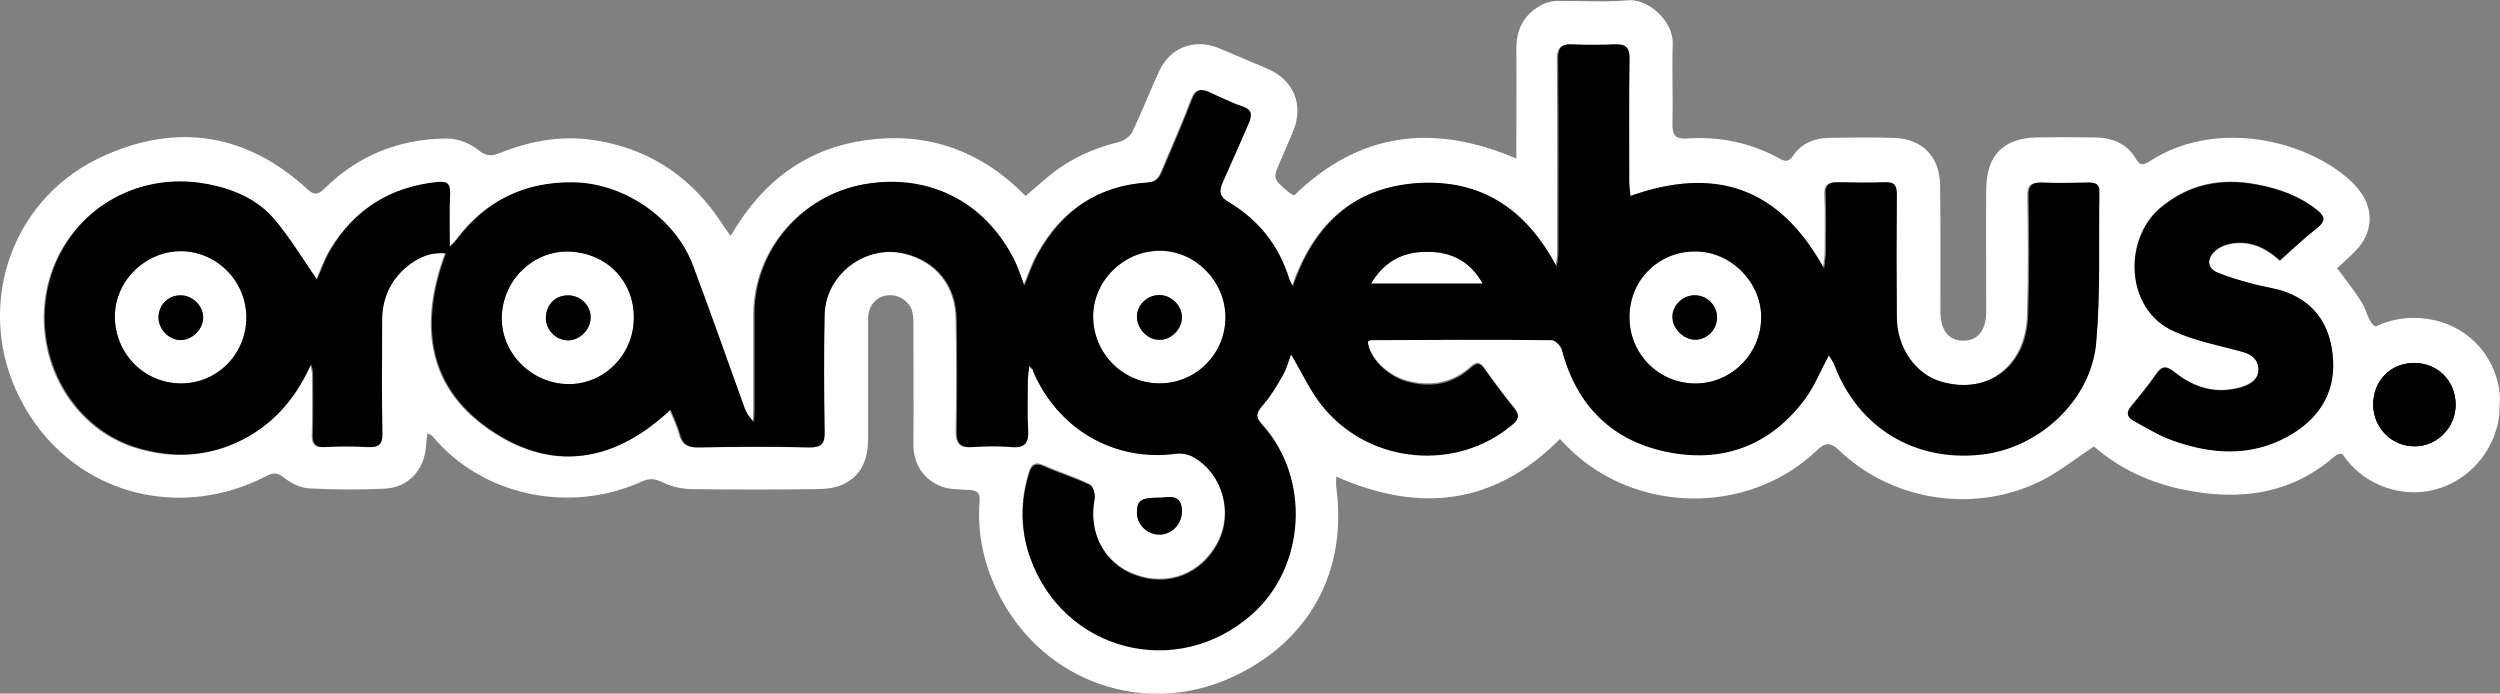 <?xml version="1.0" encoding="utf-8"?>
<!-- Generator: Adobe Illustrator 22.1.0, SVG Export Plug-In . SVG Version: 6.00 Build 0)  -->
<svg version="1.1" id="Laag_1" xmlns="http://www.w3.org/2000/svg" xmlns:xlink="http://www.w3.org/1999/xlink" x="0px" y="0px"
	 viewBox="0 0 2459.7 682.4" style="enable-background:new 0 0 2459.7 682.4;" xml:space="preserve">
<rect x="0" y="0" width="2459.7" height="682.4" fill="#808080" stroke="none"/>
<style type="text/css">
	.st0{fill:#FFFFFF;}
</style>
<g>
	<path class="st0" d="M2458.9,383.4c-0.6-4.3-1.7-8.7-2.9-12.7c-11-34.7-42.8-58.4-81.9-57.9c-13.3,0-25.7,3.2-36.7,8.4
		c-0.3,0-0.3-0.3-0.6-0.3c-6.7-3.5-8.1-15.9-13.3-23.7c-7.2-11.3-15.6-22-24-33.3c6.4-5.8,12.7-11.6,18.8-17.9
		c15.9-16.5,17.6-39.3,3.8-57.6c-4.3-5.8-9.8-11.3-15.6-15.9c-46.3-37-129.3-53.8-190.9-14.2c-5.8,3.8-9.8,5.5-13.9-1.7
		c-9-15.6-23.7-21.1-40.8-21.4c-18.5-0.3-37.3-0.3-55.8,0c-33.8,0.3-50.9,17.4-50.9,51.5c-0.3,39.1,0,77.8,0,116.9
		c0,4.9,0,10.1-1.4,14.8c-2.9,10.7-10.4,17.1-21.7,16.8c-11.6-0.3-18.2-6.9-20.8-17.6c-1.2-4.6-1.2-9.8-1.2-14.8
		c0-40.2,0.3-80.4-0.3-120.6c-0.3-28.3-17.6-45.7-45.7-46.6c-21.1-0.6-42.2-0.3-63.4,0c-14.2,0.3-27.2,5.2-35.3,17.4
		c-4.6,6.7-8.4,6.1-14.2,2.6c-28.1-15.3-58.1-21.4-89.7-19.4c-13,0.9-15.3-3.8-15-15.3c0.6-26-0.6-52.1,0.3-78.1
		c0.6-21.4-23.7-44.5-44.3-42.5c-22.9,2-46.3,0.3-69.4,0.6c-4.6,0-9.8,1.2-13.9,3.2c-18.2,9-26.3,23.7-26.3,44
		c0.3,31.5,0,63.1,0,94.3v13.6c-82.2-35.3-155.1-25.7-218.7,36.4c-2.3-1.4-4-2.3-5.5-3.5c-15.6-13.3-15.6-13.3-7.5-31.5
		c4-9.5,8.1-19.1,12.1-28.3c10.7-25.7,0.6-50.3-24.9-61.3c-15.9-6.7-31.8-13.6-47.7-20.2c-23.4-10.1-48-1.4-58.7,21.4
		c-9.3,19.7-17.1,40.2-26.6,60.2c-2.3,4.6-8.1,9.3-13.3,10.4c-24.6,6.1-46.9,15.9-66.5,31.5c-8.4,6.7-16.2,13.9-25.5,21.7
		c-42.5-43.4-93.7-62.8-153.9-55.3c-61,7.5-105,40.5-136.3,94.6c-3.2-4.6-5.5-7.8-7.8-11c-28.6-44.3-67.7-72.3-120.1-82.2
		c-34.1-6.4-66.5-1.4-98.4,11.3c-7.8,3.2-13.6,4.3-22-2.6c-8.1-6.7-20.8-11.6-31.5-11.3c-46,0.3-86.8,16.5-119.8,49.2
		c-7.2,7.2-11.3,6.1-17.9-0.3c-58.4-53.2-125.5-64.2-196.7-33C12.4,191.9-23.2,296.3,15.3,382.8c43.1,97.2,152.5,134.2,246.8,85.6
		c7.5-4,11.3-3.2,17.9,2c6.7,5.2,15.9,9.8,24.3,10.1c24.9,1.4,49.8,1.4,74.3,0.3c23.4-1.2,39.1-18.5,40.5-42.2
		c0.3-3.8,0.9-7.5,1.4-12.4c2.9,1.7,4.3,2,4.9,2.9c49.8,59.6,136,76.4,205.7,44.8c8.1-3.8,13.6-2.9,21.4,0.9
		c8.1,4,17.9,6.1,27.2,6.4c41.4,0.6,82.7,0.6,124.1,0c8.1,0,16.8-0.9,24.3-4c19.4-8.4,26-25.2,26-45.4v-118
		c0-12.4,7.5-21.7,18.2-23.1c10.7-1.7,22,4.6,25.2,15.6c1.2,4.3,1.2,9,1.2,13.6c0,39.1,0.3,77.8,0,116.9c0,19.4,9,33.8,26.3,41.4
		c8.4,3.5,18.5,3.2,28.1,3.8c7.5,0.3,11.6,2.3,10.7,11c-2.6,33,4.6,63.9,19.7,93.4c44.3,85.6,143.2,118.9,228.2,80.1
		c76.7-35,114.3-104.4,103-187.5c-0.3-2.9,0-6.1,0-10.1c82.2,36.4,155.9,27.8,220.1-37c2.9,3.2,5.5,5.8,8.1,8.4
		c65.7,65.4,176.7,67.1,243.9,3.5c8.7-8.4,13.6-9.5,22.9-0.6c53.5,51.2,136.8,62.8,202.5,27.8c16.5-9,31.5-20.8,48-31.8
		c25.7,22.6,56.7,36.4,90.8,43.1c52.4,10.1,101.5,4.3,143.8-31.5c4.1-3.5,6.9-5.2,10.1-3.8c15.3,22.9,41.7,37.6,71.2,37.3
		c35.6-0.3,66.2-24,78.1-56.1c1.7-4.9,3.2-9.8,4-15c0.9-5.2,1.2-10.7,1.2-16.2C2460,391.8,2459.4,387.5,2458.9,383.4L2458.9,383.4z
		 M2062.3,336c-4.9,56.1-55.5,103.3-112,109.9c-66.2,7.8-122.4-26.3-145.8-88.5c-1.2-3.2-3.5-5.8-5.2-9c-8.1,15-13.9,29.8-22.9,42.2
		c-33,44.8-78.4,63.4-132.8,53.5c-56.4-10.4-92.3-45.1-107-101.2c-1.2-3.8-6.7-9.5-10.1-9.5c-59.3-0.6-118.3-0.3-177.6,0
		c-1.2,0-2.3,0.9-3.5,1.4c1.2,16.2,19.4,34.4,39.1,39.6c23.1,6.1,44.3,2.6,62.5-13.9c4.9-4.3,8.4-5.5,13,0.9
		c9.5,13.6,19.4,26.9,29.8,39.6c5.8,7.2,3.2,11.3-2.9,16.2c-54.1,45.1-137.7,38.5-184.3-16.5c-13.3-15.6-22-35.3-32.7-53.2
		c-2.3,5.8-4.3,13.9-8.1,20.5c-5.8,10.4-12.1,20.8-20,29.8c-6.7,7.5-6.9,11.9,0,19.4c47.4,52.6,42.5,138.9-10.1,185.7
		c-73.8,65.7-186.3,37-218.7-56.1c-9.5-27.2-9.3-55.3-0.6-83c2.3-7.2,6.1-9.8,13.9-6.4c15,6.7,31,11.6,45.7,18.8
		c3.2,1.4,5.5,9.5,4.6,13.9c-6.7,33,9.5,63.9,40.2,74.9c32.4,11.9,64.8-0.9,81-31.5c15.6-29.5,4.9-68-23.7-84.5
		c-4.9-2.9-11.9-4.3-17.6-3.5c-60.7,8.1-116.3-24-140.6-81.3c-0.3-0.6-1.2-1.2-4.3-4.3c-0.6,6.7-1.4,11-1.4,15.3
		c0,16.2-0.6,32.4,0.3,48.3c0.6,12.1-2.6,17.6-15.9,16.5c-12.7-1.2-25.7-0.9-38.5,0c-11.9,0.9-15.9-3.5-15.9-15.3
		c0.6-36.7,0.6-73.8,0-110.5c-0.3-33-19.7-57-50.9-64.5c-38.2-9.3-78.1,20.2-79,59.9c-0.9,38.5-0.6,76.9,0,115.4
		c0.3,11.9-3.2,15.6-15.3,15.3c-35.9-0.9-72-0.6-108.2,0c-10.1,0.3-16.2-2.6-18.8-13c-2-7.8-5.8-15.3-9.3-24
		c-52.9,49.8-112,61.6-172.4,22.9c-66-42.2-75.2-105.3-48.6-176.8c-14.2-1.4-25.2,3.5-35.3,10.7c-18.5,13.9-27.5,32.7-27.5,55.5
		c0,36.7-0.6,73.8,0.3,110.5c0.3,11.3-3.5,14.5-14.2,13.9c-14.2-0.9-28.1-0.9-42.2,0c-9.5,0.6-12.4-3.5-12.1-12.1
		c0.6-19.1,0.3-38.2,0.3-57c0-4-0.3-7.8-2-12.1c-17.1,38.5-43.7,66.5-83,81c-28.9,10.4-58.4,10.1-87.9,1.2
		c-52.4-15.6-89.7-66.5-91.1-124.7c-1.4-58.4,33.6-110.2,87.9-129.6c24-8.4,48.6-9.8,73.5-4.9s48,15,64.5,34.4
		c15.6,18.5,28.3,39.6,41.9,59.3c3.8-8.1,7.5-19.4,13.3-29.2c23.7-39.9,59.3-62.2,105.6-66.8c9.3-0.9,12.4,1.7,11.9,11.6
		c-0.9,16.5-0.3,32.7-0.3,52.4c4-4.3,6.1-6.1,7.5-8.1c28.6-37.9,67.1-56.4,114.6-55.5c49.8,0.9,99.8,35.6,117.2,81.9
		c17.4,46.3,33.8,93.1,50.6,139.7c1.7,4.9,4.6,9.5,9.3,14.2c0.3-3.2,0.6-6.7,0.6-9.8v-96.9c0.3-63.1,47.2-116.6,108.2-127.3
		c61-10.7,117.4,15.6,147.2,74.1c3.8,7.5,6.4,15.9,10.1,25.7c4.9-11.9,8.4-22.3,13.6-31.5c23.4-42.5,59.3-67.1,108.2-70
		c9.5-0.6,11.9-6.4,14.5-12.7c9.8-23.1,20-46.3,28.9-69.7c3.5-9.3,8.4-10.1,16.2-6.7c11,4.9,21.7,10.4,33,14.2
		c9.5,3.2,9.8,8.1,6.7,15.9c-8.4,19.1-16.8,38.5-25.5,57.9c-4,9-4.6,14.8,6.1,20.8c28.9,17.4,48.9,42.5,59,75.5
		c0.6,1.7,1.7,3.5,3.5,6.9c20.8-60.2,59.3-97.2,122.7-101.5c63.1-4,107,26,136.8,82.2c0.6-4.3,1.7-9,1.7-13.3
		c0-63.6,0.3-127.6-0.3-191.2c0-11,3.5-14.8,14.2-14.2c13.6,0.6,27.2,0.6,41.1,0c11-0.6,15.3,2.9,15,14.8
		c-0.6,39.6-0.3,79.6-0.3,119.2c0,4.6,0.6,9.5,1.2,15c82.7-29.5,146.1-9.5,190.6,71.5c0.9-8.1,1.7-12.1,1.7-16.2
		c0-19.1,0.6-38.2-0.3-57.3c-0.3-9,3.2-11.6,11.6-11.6c15.6,0.3,31.5,0.6,47.2,0c8.7-0.3,11.3,2.9,11.3,11.6
		c-0.3,40.5-0.3,81.3,0,121.8c0.3,29.5,18.5,55.5,43.7,62.8c31.2,9,60.7-0.6,76.1-28.1c6.4-11.3,9.3-25.7,9.5-38.8
		c1.2-38.5,0.9-76.9,0.3-115.4c-0.3-10.4,2.9-13.9,13.3-13.6c15.3,0.6,30.7,0.3,46,0c6.1,0,10.7,1.2,10.4,8.7
		C2064.6,236.8,2066.6,286.8,2062.3,336L2062.3,336z M1118.6,503.8c0.3-12.1,3.8-14.2,24.3-14.2c8.4-0.9,19.7-3.2,20,13.3
		c0,12.7-9.8,23.1-22.3,23.1C1128.2,525.7,1118.3,515.6,1118.6,503.8L1118.6,503.8z M2294.5,371.6c-0.6,3.8-1.4,7.2-2.6,10.7
		c-6.4,20.2-20.8,35.6-41.1,46.6c-37,20.5-75.8,17.6-114,3.8c-13-4.6-25.2-12.4-37.3-18.8c-6.9-3.8-8.1-8.4-2.6-14.8
		c8.4-10.1,16.8-20.5,24.3-31.2c5.5-8.1,9.8-8.7,17.9-2.3c19.4,15.6,41.1,22.3,66,15c9.5-2.9,17.4-8.1,16.8-18.5
		c-0.6-9.5-7.8-14.5-17.4-16.8c-22.3-6.1-45.4-10.4-66.2-20c-47.7-21.4-49.5-90.8-12.4-121.5c27.8-23.1,59.6-29.2,94.3-22.6
		c21.7,4,42.2,11.3,59.9,25.5c7.5,6.1,7.5,10.4,0.3,16.5c-12.4,10.4-24,21.4-37.3,33.6c-14.8-13.6-31.2-20.5-50.3-16.2
		c-5.2,1.2-11,4-14.8,8.1c-6.4,6.9-6.4,15.3,2.9,19.7c11.3,4.9,23.1,8.1,35,11.3c11,3.2,22.9,4.3,33.6,8.4
		c31,11.6,44.3,35.9,46,67.4C2295.7,360.6,2295.4,366.1,2294.5,371.6L2294.5,371.6z M2376.1,439c-22.6,0.3-40.8-17.9-41.1-40.5
		c-0.3-23.4,16.5-41.1,39.6-41.4c23.1-0.3,40.8,16.8,41.4,39.9C2416.6,419.9,2398.4,439,2376.1,439z"/>
	<path class="st0" d="M1205.7,311.7c0.3,35.9-28.3,65.1-63.9,65.7c-35.9,0.6-65.7-28.6-66.2-64.8c-0.6-35.6,29.5-65.7,65.4-65.7
		C1175.9,246.6,1205.4,276.4,1205.7,311.7z M1141.2,290.3c-12.1-0.3-22.3,9.5-22.6,21.4c0,11.6,10.1,22.6,21.7,22.9
		c11.3,0.3,22.3-10.1,22.6-21.7S1152.8,290.6,1141.2,290.3z M559.7,247.5c37.3,1.2,64.8,29.5,63.9,66.5
		c-0.9,36.2-30.1,64.8-65.4,63.9c-36.2-0.9-65.7-31.2-64.5-66.8C494.9,275.2,524.7,246.3,559.7,247.5L559.7,247.5z M559.4,290.6
		c-12.4-0.3-21.7,8.4-22.3,21.1c-0.6,12.4,9.5,23.1,22,23.1c11.3,0,22-10.7,22-22.3C581.4,300.7,571.6,290.9,559.4,290.6
		L559.4,290.6z M242.4,313.1c-0.3,35.9-29.5,64.5-65.1,64.2c-36.2-0.6-64.8-29.8-64.2-66.5c0.3-35,30.7-64.2,66-63.6
		C214.3,248,242.7,277.5,242.4,313.1L242.4,313.1z M199.9,311.7c-0.3-11.6-11.3-21.7-23.1-21.1c-11.6,0.3-20.8,10.1-20.8,21.7
		c0,11.9,10.4,22.3,22.3,22.3C189.7,334.2,200.4,323.2,199.9,311.7L199.9,311.7z M1603.2,312.5c-0.3-36.2,27.8-64.8,63.9-65.1
		c34.7-0.6,65.4,29.5,65.7,64.2c0.3,36.2-29.2,66-65.1,65.7C1631.8,377.1,1603.2,348.4,1603.2,312.5z M1689.4,312.5
		c0-12.1-9.8-22.3-21.7-22c-11.6,0-21.7,9.5-22,20.8c-0.3,11.3,10.1,22.6,21.7,22.9C1678.7,334.8,1689.1,324.7,1689.4,312.5z
		 M1348.9,279c14.2-23.7,33.8-31.8,57-31.2c22.3,0.3,40.5,9.3,52.9,31.2H1348.9z"/>
</g>
<path d="M1012.7,359.7c-0.6,6.7-1.4,11-1.4,15.3c0,16.2-0.6,32.4,0.3,48.3c0.6,12.1-2.6,17.6-15.9,16.5c-12.7-1.2-25.7-0.9-38.5,0
	c-11.9,0.9-16.2-3.5-15.9-15.3c0.6-36.7,0.6-73.8,0-110.5c-0.3-33-19.7-57-50.9-64.5c-38.2-9.3-78.1,20.2-79,59.9
	c-0.9,38.5-0.6,76.9,0,115.4c0.3,11.9-3.2,15.6-15.3,15.3c-35.9-0.9-72-0.6-108.2,0c-10.1,0.3-16.2-2.6-18.8-13
	c-2-7.8-5.8-15.3-9.3-24c-52.9,49.8-112,61.6-172.4,22.9c-66-42.2-75.2-105.3-48.6-176.8c-14.2-1.4-25.2,3.5-35.3,10.7
	C385,273.8,376,292.6,376,315.4c0,36.7-0.6,73.8,0.3,110.5c0.3,11.3-3.5,14.5-14.2,13.9c-13.9-0.9-28.1-0.9-42.2,0
	c-9.5,0.6-12.4-3.5-12.1-12.1c0.6-19.1,0.3-38.2,0.3-57.3c0-4-0.3-7.8-2-12.1c-17.1,38.5-43.7,66.5-83,81
	c-28.9,10.4-58.4,10.1-87.9,1.2c-52.4-15.6-89.7-66.5-91.1-124.7c-1.4-58.4,33.6-110.5,87.9-129.6c24-8.4,48.6-9.8,73.5-4.9
	s48,15,64.5,34.4c15.6,18.5,28.3,39.6,41.9,59.3c3.8-8.1,7.5-19.4,13.3-29.2c23.7-39.9,59.3-62.2,105.6-66.8
	c9.3-0.9,12.4,1.7,12.1,11.6c-0.9,16.5-0.3,32.7-0.3,52.4c4-4.3,6.1-6.1,7.5-8.1c28.6-37.9,67.1-56.4,114.6-55.5
	c49.8,0.9,100.1,35.6,117.2,81.9c17.4,46.3,33.8,93.1,50.6,139.7c1.7,4.9,4.6,9.5,9.3,14.2c0.3-3.2,0.6-6.4,0.6-9.8v-96.9
	c0.3-63.1,47.2-116.6,108.2-127.3c61-10.7,117.4,15.3,147.2,74.1c3.8,7.5,6.4,15.9,10.1,25.7c4.9-11.9,8.4-22.3,13.6-31.5
	c23.4-42.5,59.3-67.1,108.2-70c9.5-0.6,11.9-6.4,14.5-12.7c9.8-23.1,20-46.3,28.9-69.7c3.5-9.3,8.4-10.1,16.2-6.7
	c11,4.9,21.7,10.4,33,14.2c9.5,3.2,9.8,8.1,6.7,15.9c-8.4,19.4-16.8,38.5-25.5,57.9c-4,9-4.6,14.8,6.1,20.8
	c28.9,17.4,48.9,42.5,59,75.5c0.6,1.7,1.7,3.5,3.5,6.9c20.8-60.2,59.3-97.2,122.7-101.5c63.1-4,107,26,136.8,82.2
	c0.6-4.3,1.7-9,1.7-13.3c0-63.6,0.3-127.6-0.3-191.2c0-11,3.5-14.8,14.2-14.2c13.6,0.6,27.5,0.6,41.1,0c11-0.6,15.3,2.9,15,14.8
	c-0.6,39.6-0.3,79.6-0.3,119.2c0,4.6,0.6,9.5,1.2,15.3c82.7-29.5,146.1-9.5,190.6,71.5c0.9-8.1,1.7-12.1,1.7-16.2
	c0-19.1,0.6-38.2-0.3-57.3c-0.3-9,3.2-11.6,11.6-11.6c15.6,0.3,31.5,0.6,47.2,0c8.7-0.3,11.3,2.9,11.3,11.6
	c-0.3,40.5-0.3,81.3,0,121.8c0.3,29.5,18.5,55.5,43.7,62.8c31.2,9,60.7-0.6,76.1-28.1c6.4-11.3,9.3-25.7,9.5-38.8
	c1.2-38.5,0.9-76.9,0.3-115.4c-0.3-10.4,2.9-13.9,13.3-13.6c15.3,0.6,30.7,0.3,46,0c6.1,0,10.4,1.2,10.4,8.7
	c-0.9,49.8,1.2,99.5-3.2,149c-4.9,56.1-55.5,103.3-112,109.9c-66.2,7.8-122.4-26.3-145.8-88.5c-1.2-3.2-3.5-5.8-5.2-9
	c-8.1,15-13.9,29.8-22.9,42.2c-33,44.8-78.4,63.4-132.8,53.5c-56.4-10.4-92.3-45.1-107-101.2c-1.2-4-6.7-9.5-10.1-9.5
	c-59.3-0.6-118.3-0.3-177.6,0c-1.2,0-2.3,0.9-3.2,1.4c1.2,16.2,19.4,34.4,39.1,39.6c23.1,6.1,44.3,2.6,62.5-13.9
	c4.9-4.3,8.4-5.5,13,0.9c9.5,13.6,19.4,26.9,29.8,39.6c5.8,7.2,3.2,11.3-2.9,16.2c-54.1,45.1-137.7,38.5-184.3-16.5
	c-13.3-15.6-22-35.3-32.7-53.2c-2.3,5.8-4.3,13.9-8.1,20.5c-5.8,10.4-12.1,20.8-20,29.8c-6.7,7.5-6.9,11.9,0,19.4
	c47.4,52.6,42.5,138.9-10.1,185.7c-73.8,65.7-186.3,37-218.7-56.1c-9.5-27.5-9.3-55.3-0.6-83c2.3-7.2,6.1-9.8,13.9-6.4
	c15,6.7,31,11.6,45.7,18.5c3.2,1.4,5.5,9.5,4.6,13.9c-6.4,33,9.5,63.9,40.2,74.9c32.4,11.9,64.8-0.9,81-31.5
	c15.6-29.5,4.9-68-23.7-84.5c-4.9-2.9-11.9-4.3-17.4-3.5c-60.7,8.1-116.3-24-140.6-81.3C1016.8,363.5,1015.9,362.9,1012.7,359.7
	L1012.7,359.7z M1205.7,311.7c-0.3-35.3-29.8-65.1-64.8-65.1c-35.9,0-66,30.4-65.4,65.7c0.6,36.2,30.4,65.4,66.2,64.8
	C1177.3,376.8,1206,347.5,1205.7,311.7z M559.7,247.5c-35-0.9-64.8,27.8-66,63.6c-1.2,35.3,28.3,66,64.5,66.8
	c35.3,0.9,64.8-28.1,65.4-63.9C624.5,277,597.1,248.6,559.7,247.5L559.7,247.5z M242.4,313.1c0.3-35.9-28.1-65.1-63.4-66
	c-35.3-0.6-65.7,28.6-66,63.6c-0.3,36.4,28.1,66,64.2,66.5C212.9,377.9,241.8,349.3,242.4,313.1z M1603.2,312.5
	c0.3,35.9,28.6,64.5,64.5,64.8s65.4-29.8,65.1-65.7c-0.3-35-30.7-64.8-65.7-64.2C1630.9,247.7,1602.9,276.4,1603.2,312.5z
	 M1348.9,279h109.9c-12.4-22-30.7-31-52.9-31.2C1382.7,247.2,1363.1,255.3,1348.9,279z M2243.1,256.1
	c-14.8-13.6-31.2-20.5-50.3-16.2c-5.2,1.2-11,4-14.8,8.1c-6.4,6.9-6.4,15.3,2.9,19.7c11.3,4.9,23.1,8.1,35,11.3
	c11,3.2,22.9,4.3,33.6,8.4c30.7,11.6,44.3,35.9,46,67.4c1.7,34.4-15.9,58.7-44.5,74.6c-37,20.5-75.8,17.6-114,3.8
	c-13-4.6-25.2-12.4-37.3-18.8c-6.9-3.8-8.1-8.4-2.6-14.8c8.4-10.1,16.8-20.5,24.3-31.2c5.5-8.1,9.8-8.7,17.9-2.3
	c19.4,15.6,41.1,22.3,66,15c9.5-2.9,17.4-8.1,16.8-18.5c-0.6-9.5-7.8-14.5-17.4-16.8c-22.3-6.1-45.4-10.4-66.2-20
	c-47.7-21.4-49.5-90.8-12.4-121.5c27.8-23.1,59.6-29.2,94.3-22.6c21.7,4,42.2,11.3,59.9,25.5c7.5,6.1,7.5,10.4,0.3,16.5
	C2268.2,233.3,2256.4,244.3,2243.1,256.1L2243.1,256.1z M2335,398.5c-0.3-23.4,16.5-41.1,39.6-41.4c23.1-0.3,40.8,16.8,41.4,39.9
	c0.6,22.6-17.6,41.7-39.9,41.9C2353.6,439.3,2335.3,421.3,2335,398.5z"/>
<path d="M1142.9,489.6c8.4-0.9,19.7-3.2,20,13.3c0,12.7-9.8,23.1-22.3,23.1c-12.1,0-22.3-10.1-22-22
	C1118.9,491.9,1122.4,489.6,1142.9,489.6L1142.9,489.6z M1141.2,290.3c11.6,0.3,22,10.7,21.7,22.3s-11.3,22.3-22.6,21.7
	c-11.6-0.3-21.7-11-21.7-22.9C1118.6,299.8,1129,290,1141.2,290.3L1141.2,290.3z M559.4,290.6c12.1,0.3,22,10.1,21.7,22
	c0,11.6-10.7,22.3-22,22.3c-12.4,0-22.6-10.7-22-23.1C537.7,299,547,290.3,559.4,290.6L559.4,290.6z M199.9,311.7
	c0.3,11.6-10.1,22.6-21.7,22.9s-22.3-10.4-22.3-22.3s9.3-21.4,20.8-21.7C188.6,290,199.6,300.1,199.9,311.7L199.9,311.7z
	 M1689.4,312.5c0,12.1-10.4,22.3-22.3,21.7c-11.6-0.6-22-11.6-21.7-22.9s10.4-20.8,22-20.8C1679.5,290.6,1689.4,300.4,1689.4,312.5
	L1689.4,312.5z M2294.5,371.6c-0.6,3.8-1.4,7.2-2.6,10.7C2292.8,378.5,2293.7,375,2294.5,371.6z M2416,397.3
	c0.6,22.6-17.6,41.7-39.9,41.9c-22.6,0.3-40.8-17.9-41.1-40.5c-0.3-23.4,16.5-41.1,39.6-41.4C2397.8,357.1,2415.5,374.2,2416,397.3z
	"/>
</svg>
